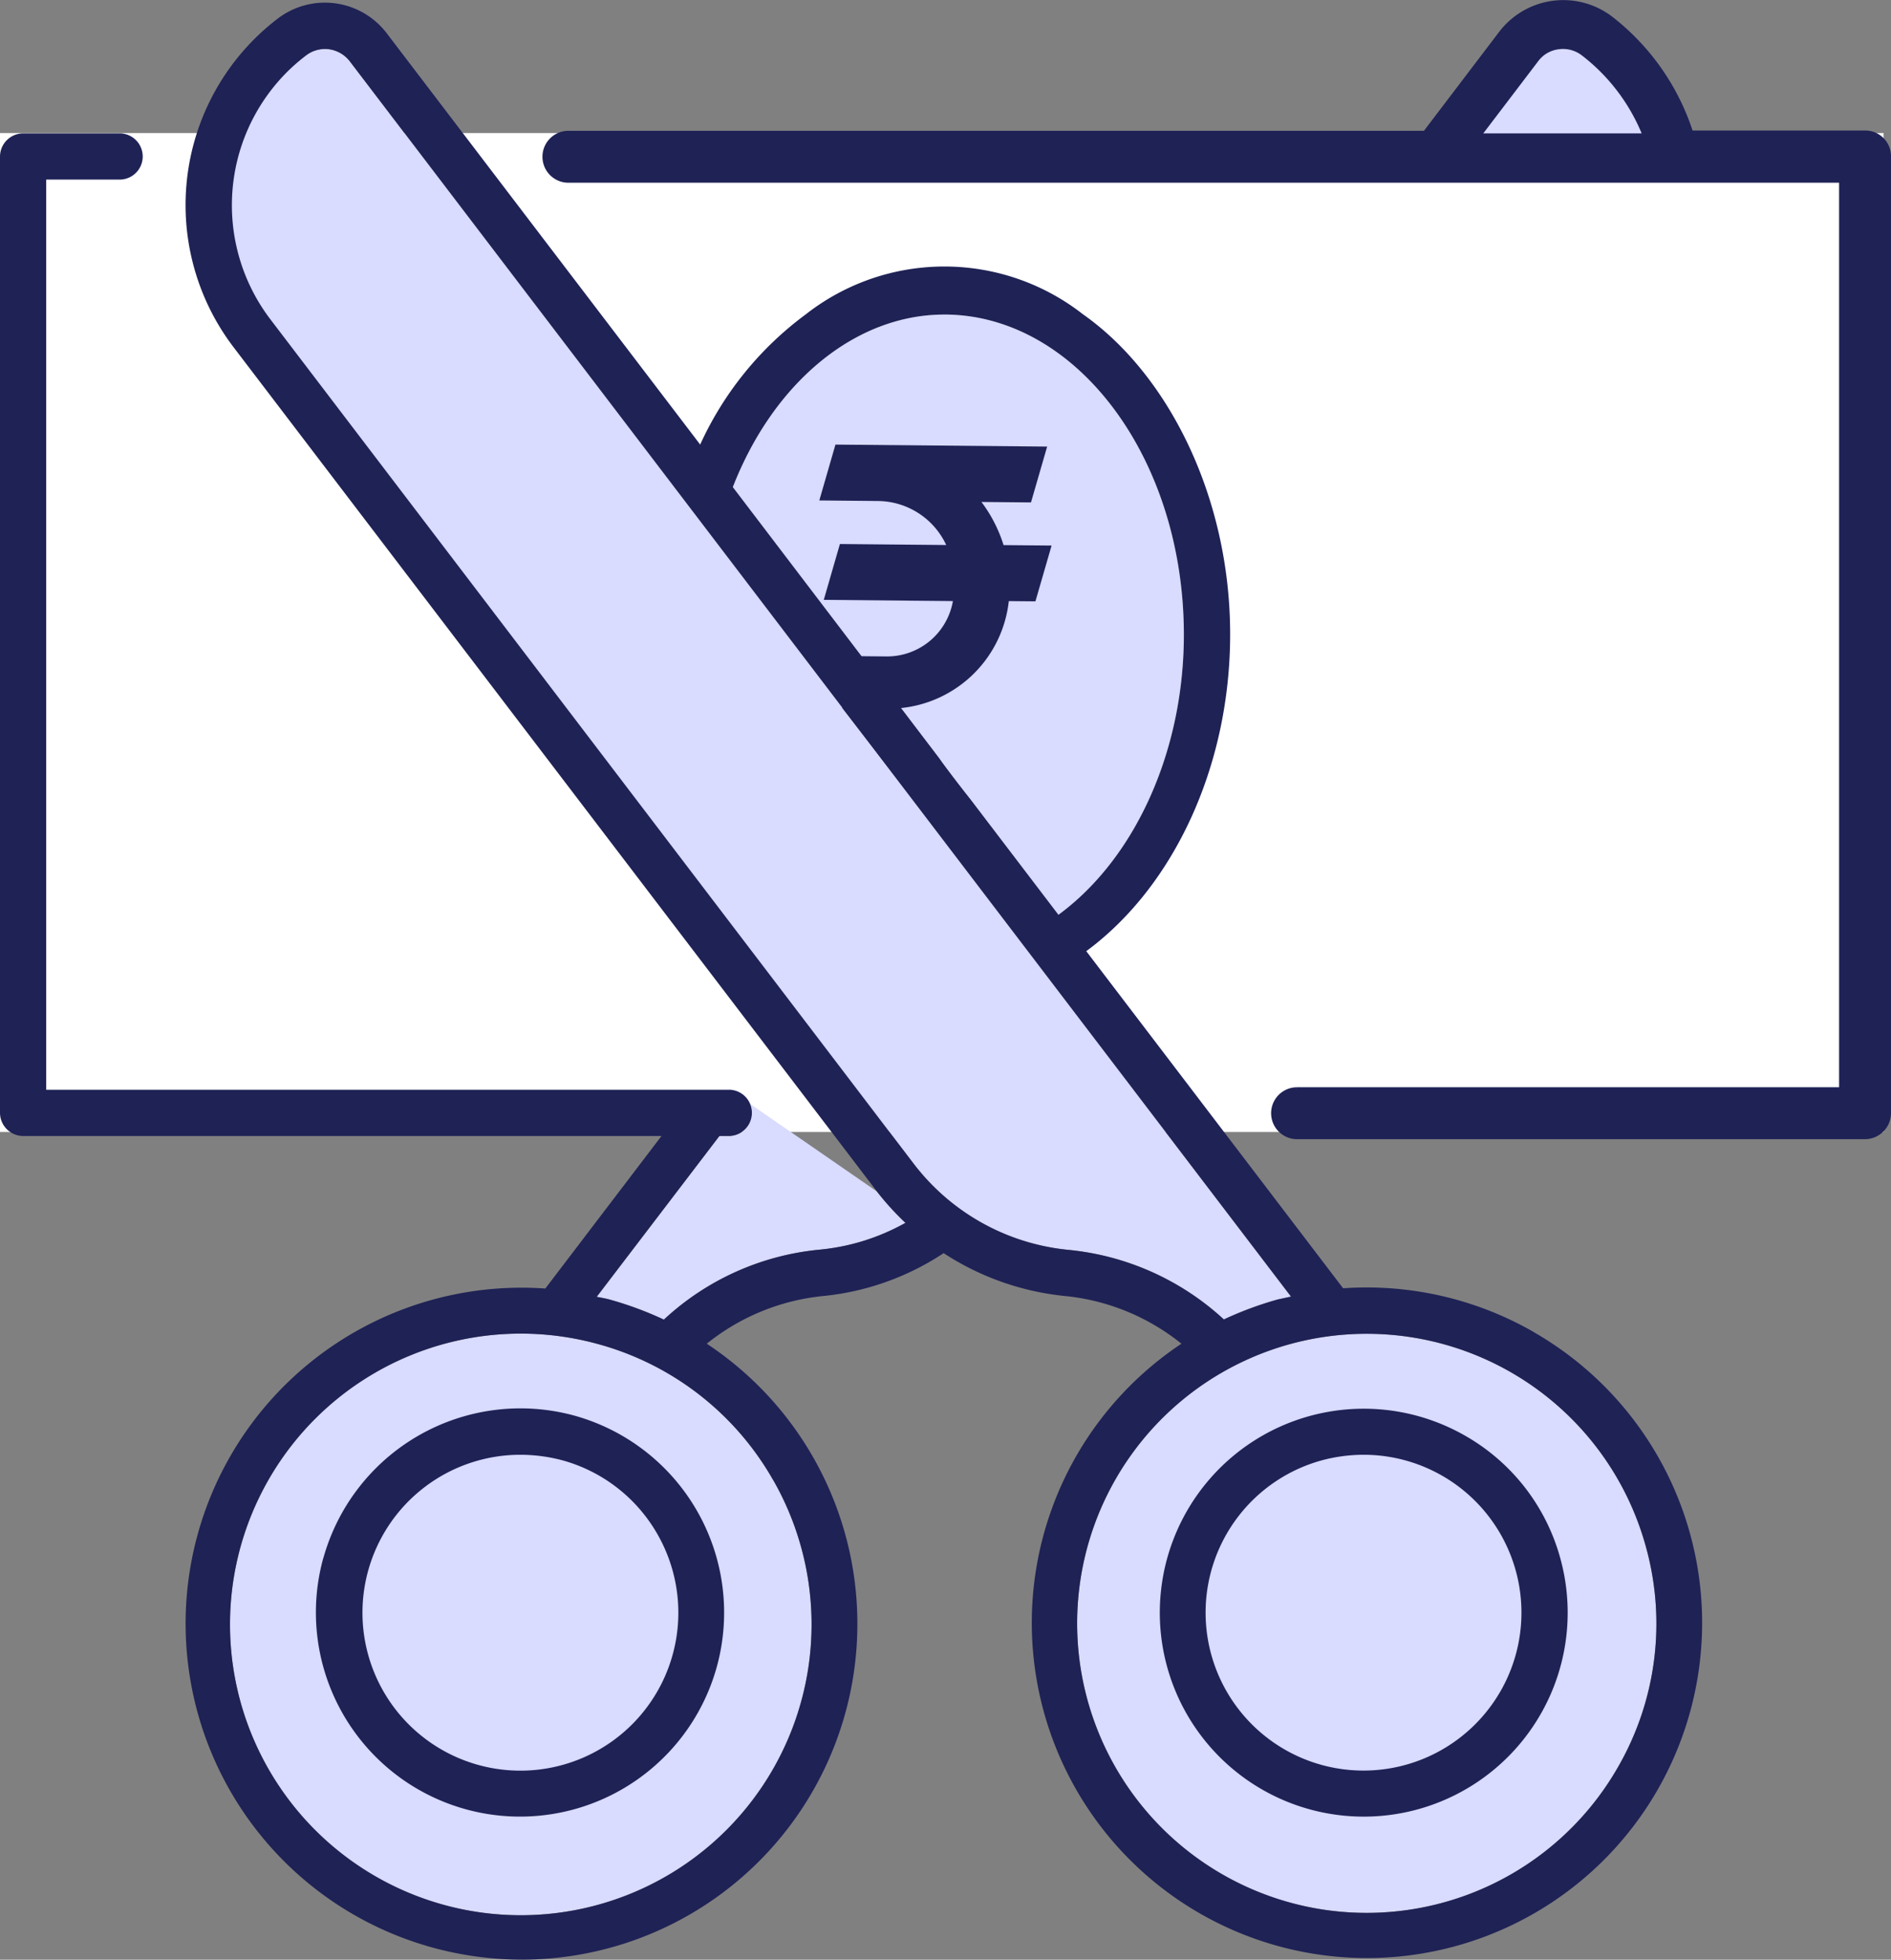 <svg xmlns="http://www.w3.org/2000/svg" width="66.26" height="68.661" viewBox="0 0 66.26 68.661">
  <rect x="0" y="0" width="66.26" height="68.661" fill="#808080" stroke="none"/>
  <g id="Group_108861" data-name="Group 108861" transform="translate(-987 -953.339)">
    <rect id="Rectangle_39863" data-name="Rectangle 39863" width="66" height="35" transform="translate(987 958)" fill="#fff"/>
    <g id="Group_108850" data-name="Group 108850" transform="translate(987 953.431)">
      <g id="Group_108854" data-name="Group 108854">
        <path id="Path_86421" data-name="Path 86421" d="M30.726,41.653a9.728,9.728,0,0,0,1,1.1,7.616,7.616,0,0,1-3.012.939,9.309,9.309,0,0,0-5.452,2.451,12.3,12.3,0,0,0-1.889-.7c-.151-.043-.3-.065-.464-.1l4.3-5.635h.356a.81.81,0,0,0,0-1.619ZM27.09,51.759A10.189,10.189,0,1,1,20.957,47a10.119,10.119,0,0,1,6.132,4.761Zm5.992-40.831c4.631,0,8.4,5.031,8.4,11.217,0,4.1-1.717,7.849-4.394,9.814l-3.077-4.038c-.308-.387-.838-1.062-1.1-1.447l-7.233-9.5c1.436-3.681,4.3-6.045,7.406-6.045ZM37.443,43.7a7.766,7.766,0,0,1-5.431-3.023C18.156,22.487,10.618,16.261,8.488,10.929,6.667,5.4,9.45,2.819,10.723,1.85a1.092,1.092,0,0,1,.81-.216,1.111,1.111,0,0,1,.723.421L45.237,45.337c-.151.032-.3.065-.464.1a12.3,12.3,0,0,0-1.889.7A9.367,9.367,0,0,0,37.443,43.7ZM56.7,61.811a10.145,10.145,0,1,1,.972-7.709,10.061,10.061,0,0,1-.972,7.709Z" transform="translate(0 0)" fill="#d9dbff"/>
        <path id="Path_86423" data-name="Path 86423" d="M196.217,4.653H190.1A8.258,8.258,0,0,0,187.288.637a2.724,2.724,0,0,0-3.811.518l-2.667,3.508H150.755a.81.81,0,0,0,0,1.619h44.652V38.174h-19.12a.81.81,0,0,0,0,1.619h19.929a.816.816,0,0,0,.81-.81V5.463a.8.8,0,0,0-.81-.81ZM184.762,2.127a1.051,1.051,0,0,1,.723-.421,1.082,1.082,0,0,1,.81.216,6.673,6.673,0,0,1,2.094,2.731H182.84Z" transform="translate(-130.866 -0.072)" fill="#1f2255" stroke="#1f2255" stroke-width="0.2"/>
      </g>
    </g>
    <g id="Group_108853" data-name="Group 108853" transform="translate(987 953.431)">
      <g id="Group_108855" data-name="Group 108855">
        <path id="Path_86421-2" data-name="Path 86421" d="M53.723,46.567a11.762,11.762,0,0,0-6.661-1.522l-9-11.811c3.077-2.267,5.042-6.5,5.042-11.1,0-4.815-2.176-9.123-5.161-11.217a7.877,7.877,0,0,0-9.717.011,11.7,11.7,0,0,0-3.692,4.556L13.55,1.072A2.724,2.724,0,0,0,9.739.554,8.22,8.22,0,0,0,8.184,12.073l22.542,29.58a9.728,9.728,0,0,0,1,1.1,7.616,7.616,0,0,1-3.012.939,9.309,9.309,0,0,0-5.452,2.451,12.3,12.3,0,0,0-1.889-.7c-.151-.043-.3-.065-.464-.1l4.3-5.635h.356a.81.81,0,0,0,0-1.619H1.619V6.2h2.6a.81.81,0,0,0,0-1.619H.81a.816.816,0,0,0-.81.81V38.9a.816.816,0,0,0,.81.81H23.178l-4.07,5.344a11.77,11.77,0,0,0-3.941,23.093,11.922,11.922,0,0,0,3.12.421,11.766,11.766,0,0,0,6.478-21.581,7.718,7.718,0,0,1,4.1-1.673,9.3,9.3,0,0,0,4.2-1.5,9.5,9.5,0,0,0,4.232,1.5,7.716,7.716,0,0,1,4.1,1.673,11.744,11.744,0,1,0,12.319-.421ZM27.09,51.759A10.189,10.189,0,1,1,20.957,47a10.119,10.119,0,0,1,6.132,4.761Zm5.992-40.831c4.631,0,8.4,5.031,8.4,11.217,0,4.1-1.717,7.849-4.394,9.814l-3.077-4.038c-.308-.387-.838-1.062-1.1-1.447l-7.233-9.5c1.436-3.681,4.3-6.045,7.406-6.045ZM37.443,43.7a7.766,7.766,0,0,1-5.431-3.023L9.471,11.092A6.6,6.6,0,0,1,10.723,1.85a1.092,1.092,0,0,1,.81-.216,1.111,1.111,0,0,1,.723.421L45.237,45.337c-.151.032-.3.065-.464.1a12.3,12.3,0,0,0-1.889.7A9.367,9.367,0,0,0,37.443,43.7ZM56.7,61.811a10.145,10.145,0,1,1,.972-7.709,10.061,10.061,0,0,1-.972,7.709Z" transform="translate(0 0)" fill="#1f2255"/>
        <path id="Path_86423-2" data-name="Path 86423" d="M184.762,2.127a1.051,1.051,0,0,1,.723-.421,1.082,1.082,0,0,1,.81.216,6.673,6.673,0,0,1,2.094,2.731H182.84Z" transform="translate(-130.866 -0.072)" fill="#d9dbff"/>
      </g>
    </g>
    <path id="Path_86424" data-name="Path 86424" d="M5.668,1.964a4.957,4.957,0,0,1,.814,1.514l1.683-.014L7.633,5.429,6.7,5.437A4.232,4.232,0,0,1,2.98,9.25L6.4,13.609l-1.968.034L.933,9.286.78,7.463,2.414,7.45a2.343,2.343,0,0,0,2.328-1.98L.217,5.506.748,3.54l3.725-.03a2.666,2.666,0,0,0-2.4-1.5L0,2.026.531.06,7.949,0,7.417,1.966,5.669,1.98Z" transform="translate(1015.744 968.847) rotate(1)" fill="#1f2255"/>
    <g id="Group_108857" data-name="Group 108857" transform="translate(987 953.191)">
      <g id="Group_108858" data-name="Group 108858">
        <path id="Path_86425" data-name="Path 86425" d="M87.436,395.151a7.151,7.151,0,0,0,13.8,3.77,7.163,7.163,0,0,0-5.019-8.788,7.169,7.169,0,0,0-8.778,5.018Zm11.718-.851a5.534,5.534,0,1,1-4.8-2.789,5.76,5.76,0,0,1,1.465.194A5.523,5.523,0,0,1,99.154,394.3Z" transform="translate(-76.114 -340.393)" fill="#1f2255"/>
        <path id="Path_86428" data-name="Path 86428" d="M330.7,390.861a7.146,7.146,0,1,0,3.361,4.33A7.091,7.091,0,0,0,330.7,390.861Zm1.26,8.961a5.533,5.533,0,1,1-6.257-8.088,5.694,5.694,0,0,1,1.465-.194,5.532,5.532,0,0,1,4.793,8.282" transform="translate(-279.382 -340.422)" fill="#1f2255"/>
      </g>
    </g>
  </g>
</svg>
